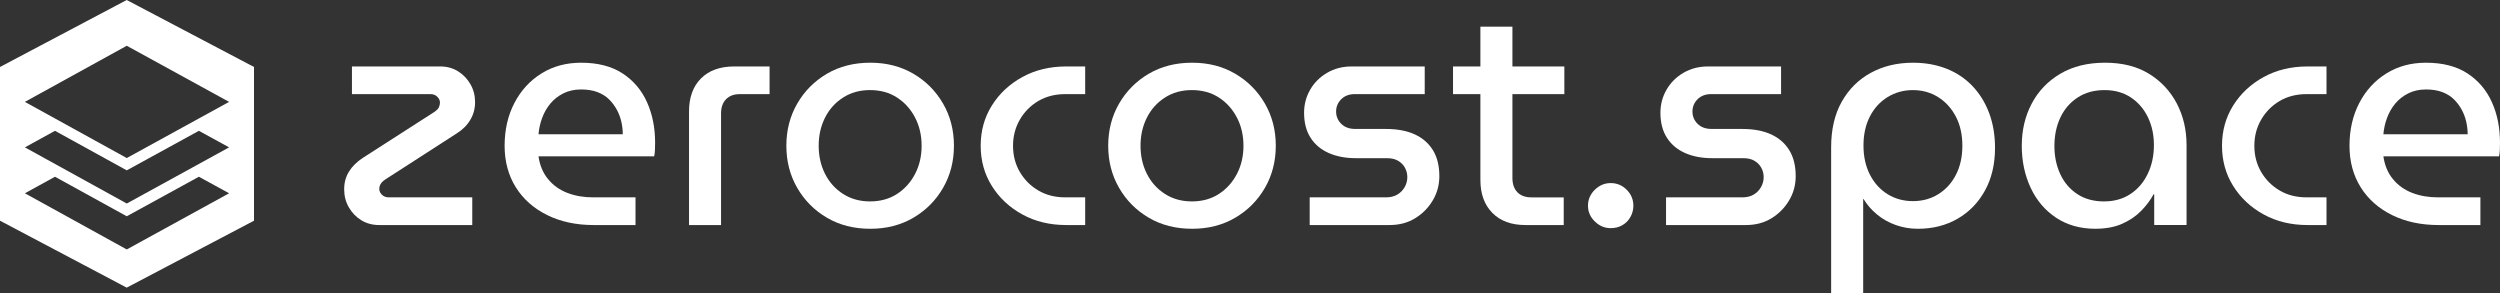 <?xml version="1.0" encoding="UTF-8"?> <svg xmlns="http://www.w3.org/2000/svg" id="uuid-2d239f23-2ea7-4957-a6e9-d488e84657d6" width="198.984" height="23.357" viewBox="0 0 198.984 23.357"><rect x="0" y="0" width="198.984" height="23.357" fill="#333333" stroke="none"/><g id="uuid-e24a8aee-5d23-47a0-a3fd-ff7c1e20a032"><g><g><path d="M30.191,17.912c-.545,0-1.023-.128-1.436-.384-.413-.256-.743-.598-.99-1.027-.248-.429-.371-.907-.371-1.436,0-.527,.127-.998,.384-1.41,.255-.412,.622-.775,1.101-1.089l5.668-3.639c.198-.132,.326-.26,.384-.384,.058-.123,.087-.251,.087-.384,0-.164-.07-.317-.211-.457-.14-.141-.317-.211-.532-.211h-6.262v-2.202h7.029c.528,0,.998,.128,1.411,.383,.412,.256,.742,.599,.989,1.027,.248,.43,.372,.908,.372,1.436,0,.512-.128,.982-.384,1.411s-.623,.792-1.102,1.089l-5.644,3.638c-.197,.133-.33,.261-.396,.384-.066,.124-.099,.252-.099,.384,0,.165,.069,.318,.21,.458,.14,.141,.325,.21,.557,.21h6.634v2.203h-7.4Z" style="fill:#fff;"></path><path d="M47.243,17.912c-1.386,0-2.615-.264-3.688-.792-1.073-.528-1.906-1.267-2.5-2.215-.594-.949-.891-2.051-.891-3.305,0-1.271,.26-2.404,.779-3.403,.52-.998,1.237-1.781,2.153-2.351s1.968-.854,3.155-.854c1.337,0,2.438,.285,3.305,.854s1.514,1.332,1.942,2.289c.43,.957,.644,2.029,.644,3.218,0,.182-.004,.375-.012,.581-.009,.207-.029,.376-.062,.508h-9.207c.1,.71,.351,1.312,.755,1.807s.916,.862,1.535,1.102c.618,.239,1.308,.358,2.066,.358h3.366v2.203h-3.342Zm-4.381-7.227h6.708c0-.313-.037-.64-.111-.979-.075-.338-.194-.659-.359-.965-.165-.305-.371-.582-.619-.829-.247-.247-.557-.441-.928-.582-.371-.14-.805-.21-1.3-.21-.527,0-.998,.104-1.41,.31-.413,.206-.76,.479-1.04,.816-.28,.339-.499,.722-.655,1.151-.157,.429-.252,.857-.285,1.287Z" style="fill:#fff;"></path><path d="M54.842,17.912V8.878c0-1.121,.318-2,.953-2.636,.635-.635,1.514-.952,2.636-.952h2.822v2.202h-2.377c-.462,0-.825,.137-1.089,.408-.264,.272-.396,.648-.396,1.126v8.886h-2.55Z" style="fill:#fff;"></path><path d="M69.271,18.209c-1.304,0-2.455-.293-3.453-.879-.998-.585-1.786-1.377-2.363-2.376-.578-.998-.866-2.116-.866-3.354s.288-2.354,.866-3.354c.577-.998,1.365-1.79,2.363-2.376,.998-.585,2.149-.879,3.453-.879,1.287,0,2.429,.294,3.428,.879,.998,.586,1.786,1.378,2.363,2.376,.577,.999,.866,2.116,.866,3.354s-.289,2.355-.866,3.354c-.577,.999-1.365,1.791-2.363,2.376-.999,.586-2.141,.879-3.428,.879Zm-.025-2.178c.825,0,1.543-.198,2.153-.594,.61-.396,1.089-.929,1.436-1.597s.52-1.415,.52-2.24c0-.824-.173-1.571-.52-2.239-.347-.669-.825-1.201-1.436-1.597-.61-.396-1.328-.594-2.153-.594-.809,0-1.521,.197-2.141,.594-.619,.396-1.098,.928-1.436,1.597-.338,.668-.507,1.415-.507,2.239,0,.825,.169,1.572,.507,2.24s.816,1.2,1.436,1.597c.619,.396,1.332,.594,2.141,.594Z" style="fill:#fff;"></path><path d="M84.863,17.912c-1.303,0-2.467-.28-3.489-.842-1.023-.561-1.832-1.315-2.426-2.265-.594-.948-.891-2.017-.891-3.205,0-1.188,.297-2.256,.891-3.205,.594-.948,1.402-1.703,2.426-2.265,1.022-.561,2.187-.841,3.489-.841h1.51v2.202h-1.584c-.809,0-1.521,.182-2.141,.545-.618,.363-1.109,.857-1.473,1.484-.363,.628-.544,1.32-.544,2.079,0,.776,.181,1.473,.544,2.092,.363,.618,.854,1.109,1.473,1.473,.619,.363,1.332,.544,2.141,.544h1.584v2.203h-1.51Z" style="fill:#fff;"></path><path d="M94.888,18.209c-1.304,0-2.455-.293-3.453-.879-.998-.585-1.786-1.377-2.363-2.376-.578-.998-.866-2.116-.866-3.354s.288-2.354,.866-3.354c.577-.998,1.365-1.79,2.363-2.376,.998-.585,2.149-.879,3.453-.879,1.287,0,2.429,.294,3.428,.879,.998,.586,1.786,1.378,2.363,2.376,.577,.999,.866,2.116,.866,3.354s-.289,2.355-.866,3.354c-.577,.999-1.365,1.791-2.363,2.376-.999,.586-2.141,.879-3.428,.879Zm-.025-2.178c.825,0,1.543-.198,2.153-.594,.61-.396,1.089-.929,1.436-1.597s.52-1.415,.52-2.24c0-.824-.173-1.571-.52-2.239-.347-.669-.825-1.201-1.436-1.597-.61-.396-1.328-.594-2.153-.594-.809,0-1.521,.197-2.141,.594-.619,.396-1.098,.928-1.436,1.597-.338,.668-.507,1.415-.507,2.239,0,.825,.169,1.572,.507,2.24s.816,1.2,1.436,1.597c.619,.396,1.332,.594,2.141,.594Z" style="fill:#fff;"></path><path d="M104.243,17.912v-2.203h6.063c.362,0,.668-.074,.916-.223,.247-.148,.441-.347,.581-.594,.141-.247,.211-.511,.211-.792,0-.264-.062-.512-.186-.742-.124-.231-.306-.417-.545-.558-.239-.14-.532-.21-.879-.21h-2.499c-.809,0-1.522-.136-2.142-.408-.618-.272-1.101-.677-1.447-1.213s-.52-1.2-.52-1.992c0-.66,.16-1.271,.482-1.832,.321-.561,.771-1.01,1.349-1.349,.577-.338,1.229-.507,1.955-.507h5.816v2.202h-5.568c-.446,0-.805,.137-1.077,.408-.272,.272-.408,.599-.408,.978,0,.38,.136,.706,.408,.978,.272,.272,.647,.409,1.126,.409h2.426c.907,0,1.675,.145,2.302,.433,.627,.289,1.109,.71,1.448,1.263,.338,.553,.507,1.241,.507,2.066,0,.693-.173,1.333-.52,1.918-.347,.586-.812,1.061-1.398,1.423-.586,.363-1.267,.545-2.042,.545h-6.36Z" style="fill:#fff;"></path><path d="M115.651,7.492v-2.202h8.861v2.202h-8.861Zm5.768,10.42c-1.123,0-2.001-.321-2.636-.965-.636-.644-.953-1.519-.953-2.624V2.121h2.549V14.175c0,.479,.132,.854,.396,1.126,.264,.272,.635,.408,1.113,.408h2.574v2.203h-3.044Z" style="fill:#fff;"></path><path d="M128.2,18.159c-.479,0-.899-.177-1.262-.531-.363-.355-.545-.771-.545-1.25,0-.495,.182-.92,.545-1.275,.362-.354,.783-.531,1.262-.531,.495,0,.92,.177,1.274,.531,.355,.355,.532,.78,.532,1.275,0,.313-.078,.61-.234,.891-.157,.281-.372,.499-.644,.656-.272,.156-.582,.234-.929,.234Z" style="fill:#fff;"></path><path d="M132.606,17.912v-2.203h6.063c.362,0,.668-.074,.916-.223,.247-.148,.441-.347,.581-.594,.141-.247,.211-.511,.211-.792,0-.264-.062-.512-.186-.742-.124-.231-.306-.417-.545-.558-.239-.14-.532-.21-.879-.21h-2.499c-.809,0-1.522-.136-2.142-.408-.618-.272-1.101-.677-1.447-1.213s-.52-1.2-.52-1.992c0-.66,.16-1.271,.482-1.832,.321-.561,.771-1.01,1.349-1.349,.577-.338,1.229-.507,1.955-.507h5.816v2.202h-5.568c-.446,0-.805,.137-1.077,.408-.272,.272-.408,.599-.408,.978,0,.38,.136,.706,.408,.978,.272,.272,.647,.409,1.126,.409h2.426c.907,0,1.675,.145,2.302,.433,.627,.289,1.109,.71,1.448,1.263,.338,.553,.507,1.241,.507,2.066,0,.693-.173,1.333-.52,1.918-.347,.586-.812,1.061-1.398,1.423-.586,.363-1.267,.545-2.042,.545h-6.36Z" style="fill:#fff;"></path><path d="M152.257,4.992c.974,0,1.86,.157,2.66,.471,.801,.313,1.489,.771,2.067,1.374,.577,.602,1.022,1.319,1.336,2.152,.313,.834,.471,1.762,.471,2.785,0,1.287-.265,2.413-.792,3.378-.528,.966-1.255,1.717-2.179,2.252-.924,.536-1.979,.805-3.168,.805-.61,0-1.196-.099-1.757-.297-.562-.198-1.061-.479-1.497-.842-.438-.362-.797-.775-1.077-1.237h-.024v7.524h-2.55V11.725c0-1.419,.28-2.627,.842-3.626,.561-.998,1.332-1.766,2.314-2.302,.981-.536,2.1-.805,3.354-.805Zm0,2.179c-.742,0-1.415,.186-2.018,.557s-1.072,.887-1.41,1.547c-.339,.66-.508,1.428-.508,2.302,0,.891,.174,1.671,.52,2.339,.347,.668,.817,1.184,1.411,1.547s1.263,.545,2.005,.545c.759,0,1.436-.187,2.029-.558s1.061-.887,1.398-1.547c.338-.659,.508-1.427,.508-2.302,0-.891-.174-1.666-.521-2.326-.346-.66-.816-1.176-1.41-1.547s-1.263-.557-2.005-.557Z" style="fill:#fff;"></path><path d="M166.785,18.209c-1.204,0-2.248-.293-3.131-.879-.883-.585-1.559-1.381-2.029-2.388-.47-1.007-.705-2.12-.705-3.342,0-1.237,.264-2.354,.792-3.354,.527-.998,1.287-1.79,2.276-2.376,.99-.585,2.179-.879,3.564-.879,1.369,0,2.532,.294,3.49,.879,.956,.586,1.695,1.374,2.215,2.363,.52,.99,.779,2.096,.779,3.317v6.36h-2.574v-2.45h-.049c-.248,.462-.578,.903-.99,1.324-.413,.421-.916,.764-1.51,1.027s-1.304,.396-2.129,.396Zm.693-2.178c.792,0,1.485-.194,2.079-.582s1.056-.924,1.386-1.608,.495-1.448,.495-2.289c0-.825-.161-1.567-.482-2.228-.322-.66-.776-1.185-1.361-1.572-.586-.388-1.283-.581-2.092-.581-.825,0-1.538,.197-2.141,.594-.603,.396-1.061,.928-1.374,1.597-.313,.668-.47,1.423-.47,2.265,0,.809,.152,1.547,.458,2.215,.305,.668,.755,1.2,1.349,1.597,.594,.396,1.312,.594,2.153,.594Z" style="fill:#fff;"></path><path d="M183.664,17.912c-1.303,0-2.467-.28-3.489-.842-1.023-.561-1.832-1.315-2.426-2.265-.594-.948-.891-2.017-.891-3.205,0-1.188,.297-2.256,.891-3.205,.594-.948,1.402-1.703,2.426-2.265,1.022-.561,2.187-.841,3.489-.841h1.51v2.202h-1.584c-.809,0-1.521,.182-2.141,.545-.618,.363-1.109,.857-1.473,1.484-.363,.628-.544,1.32-.544,2.079,0,.776,.181,1.473,.544,2.092,.363,.618,.854,1.109,1.473,1.473,.619,.363,1.332,.544,2.141,.544h1.584v2.203h-1.51Z" style="fill:#fff;"></path><path d="M194.084,17.912c-1.386,0-2.615-.264-3.688-.792-1.073-.528-1.906-1.267-2.5-2.215-.594-.949-.891-2.051-.891-3.305,0-1.271,.26-2.404,.779-3.403,.52-.998,1.237-1.781,2.153-2.351s1.968-.854,3.155-.854c1.337,0,2.438,.285,3.305,.854s1.514,1.332,1.942,2.289c.43,.957,.644,2.029,.644,3.218,0,.182-.004,.375-.012,.581-.009,.207-.029,.376-.062,.508h-9.207c.1,.71,.351,1.312,.755,1.807s.916,.862,1.535,1.102c.618,.239,1.308,.358,2.066,.358h3.366v2.203h-3.342Zm-4.381-7.227h6.708c0-.313-.037-.64-.111-.979-.075-.338-.194-.659-.359-.965-.165-.305-.371-.582-.619-.829-.247-.247-.557-.441-.928-.582-.371-.14-.805-.21-1.3-.21-.527,0-.998,.104-1.41,.31-.413,.206-.76,.479-1.04,.816-.28,.339-.499,.722-.655,1.151-.157,.429-.252,.857-.285,1.287Z" style="fill:#fff;"></path></g><path d="M10.085,0L0,5.331v12.235l10.085,5.328,10.132-5.328V5.331L10.085,0Zm.004,19.854L1.982,15.384l2.394-1.317,5.713,3.147,5.741-3.147,2.405,1.317-8.145,4.47Zm0-3.656L1.982,11.729l2.394-1.317,5.713,3.147,5.741-3.147,2.405,1.317-8.145,4.47Zm0-3.619L1.98,8.109,10.089,3.642l8.145,4.467-8.145,4.47Z" style="fill:#fff;"></path></g></g></svg> 